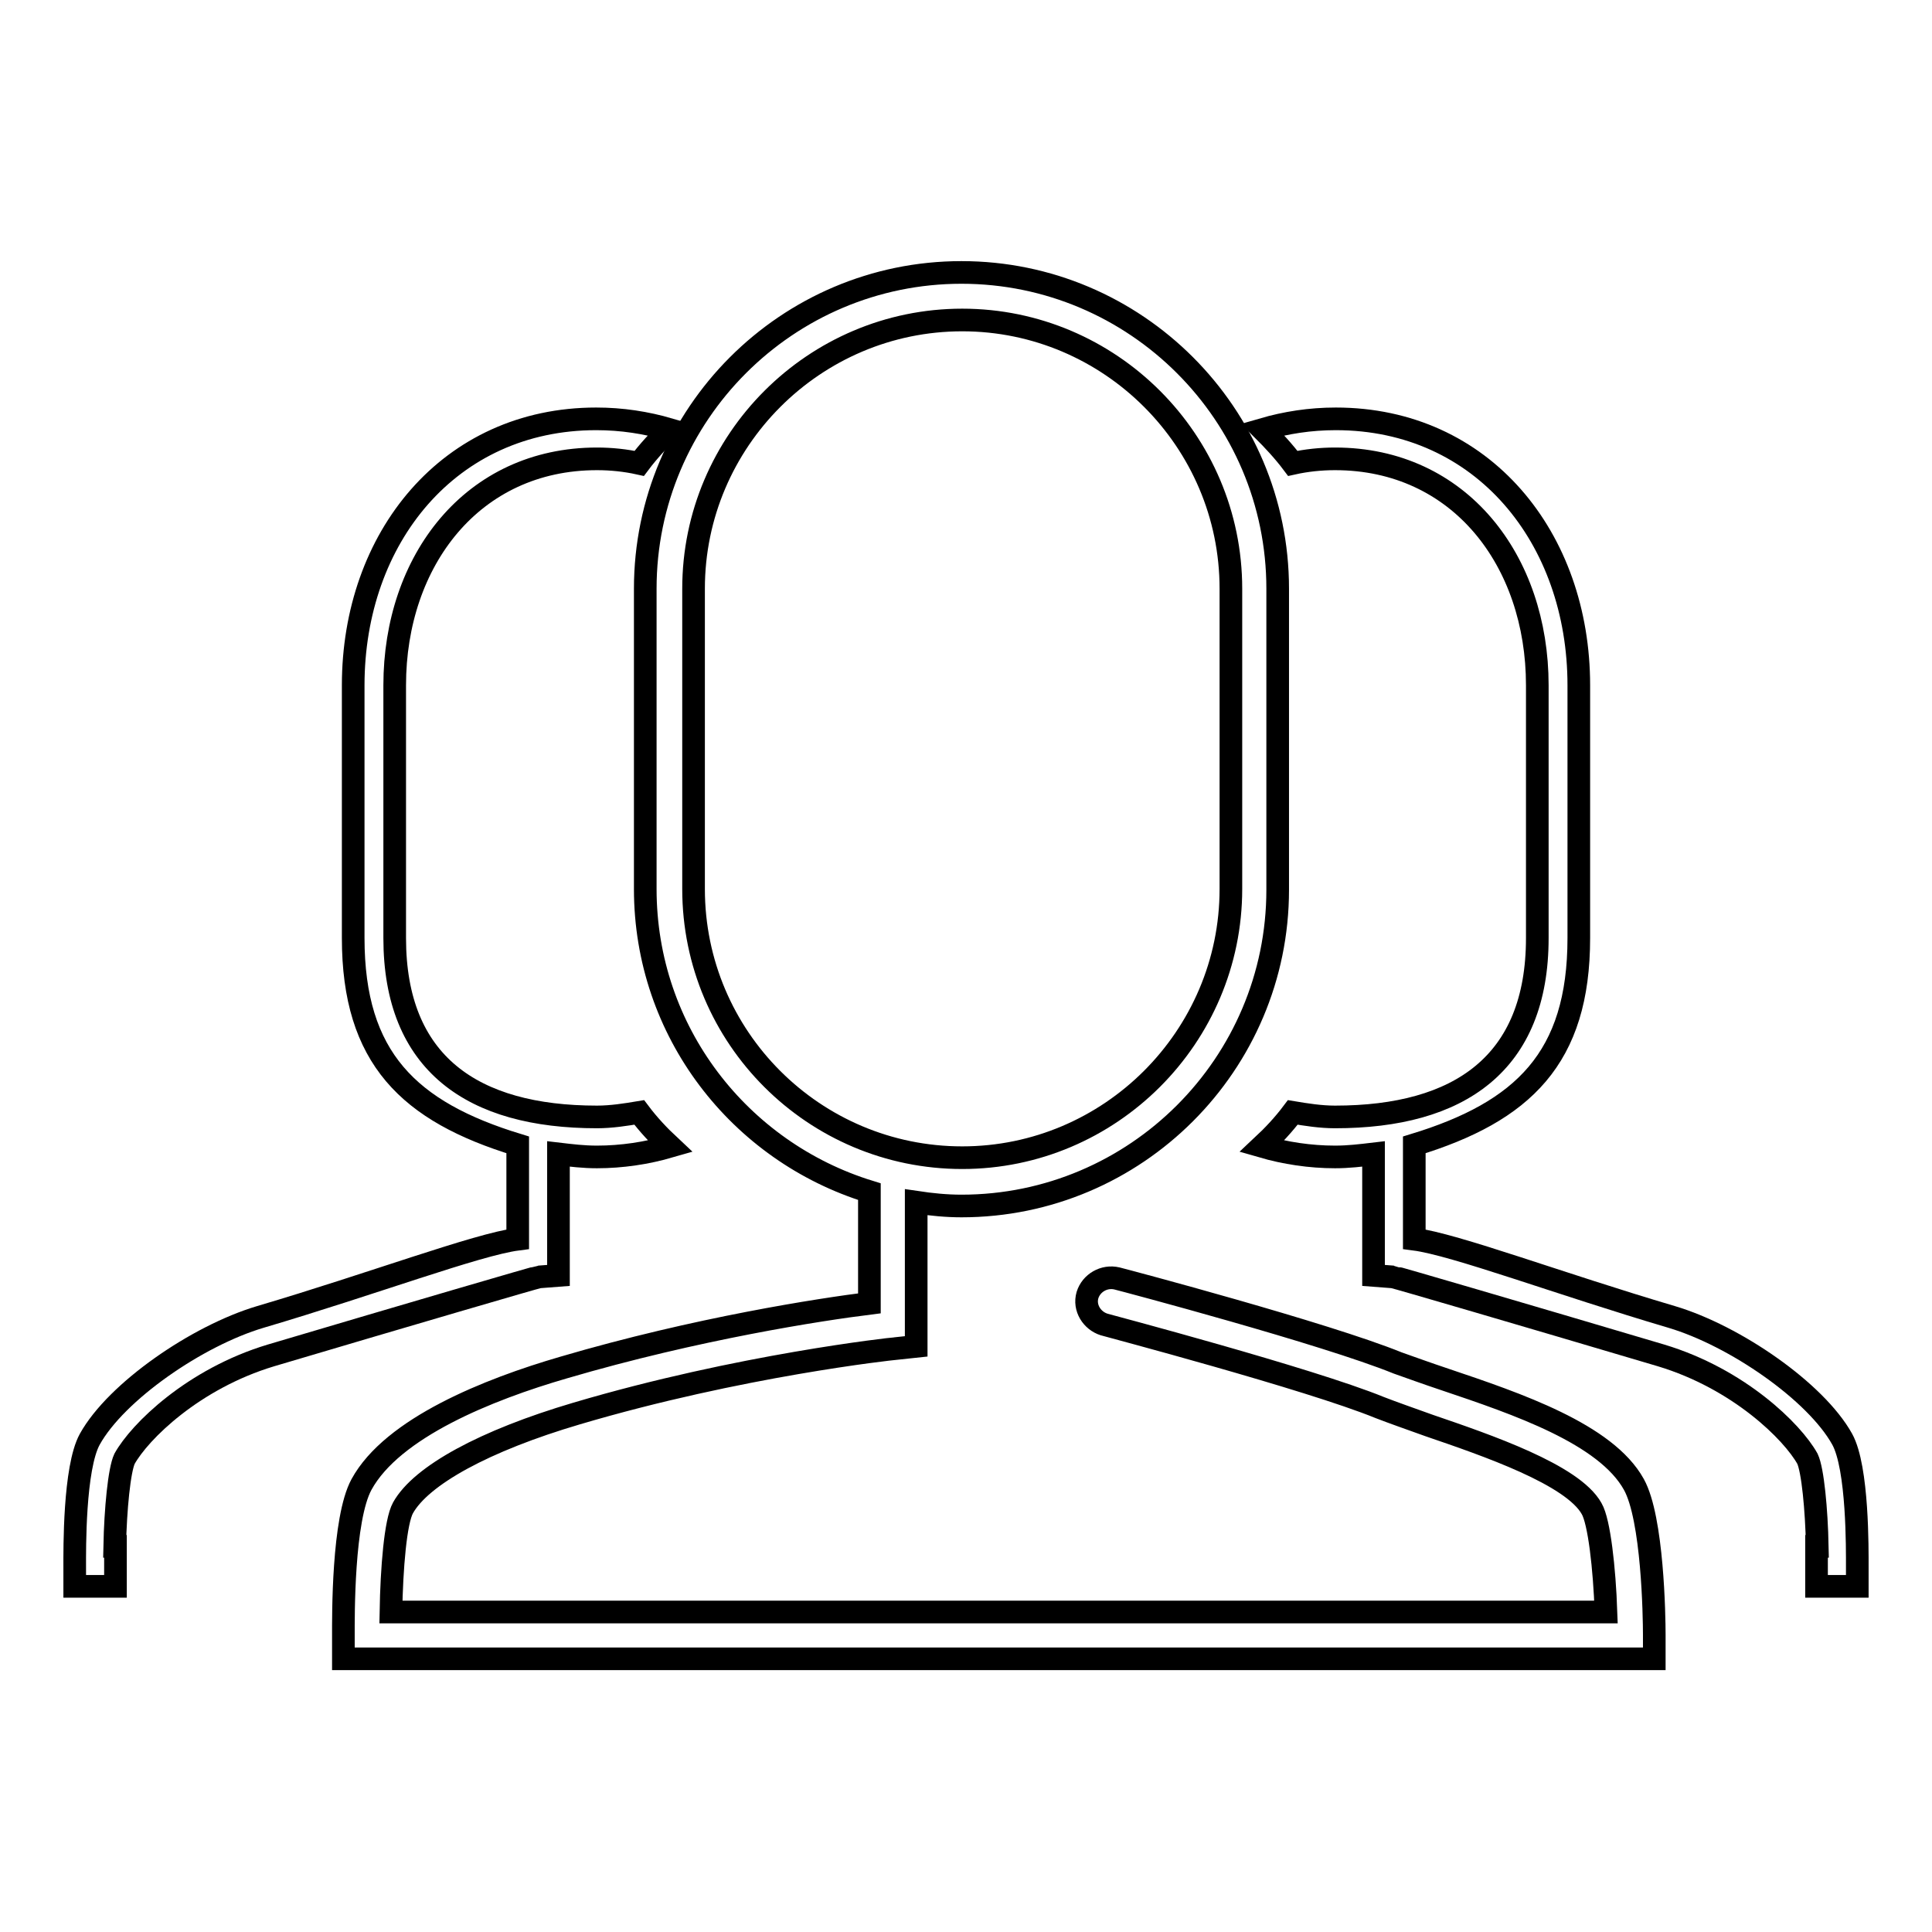 <?xml version="1.0" encoding="utf-8"?>
<!-- Svg Vector Icons : http://www.onlinewebfonts.com/icon -->
<!DOCTYPE svg PUBLIC "-//W3C//DTD SVG 1.1//EN" "http://www.w3.org/Graphics/SVG/1.1/DTD/svg11.dtd">
<svg version="1.1" xmlns="http://www.w3.org/2000/svg" xmlns:xlink="http://www.w3.org/1999/xlink" x="0px" y="0px" viewBox="0 0 256 256" enable-background="new 0 0 256 256" xml:space="preserve">
<g><g><path stroke-width="3" fill-opacity="0" stroke="#000000"  d="M216.5,196.7c-3.7-6.7-15.5-10.7-25-13.9c-2.4-0.8-4.6-1.6-6.3-2.2c-9.6-3.9-36-10.9-37.2-11.2c-1.7-0.4-3.4,0.6-3.9,2.2c-0.5,1.7,0.6,3.4,2.2,3.9c0.3,0.1,27.2,7.2,36.5,11c1.8,0.7,4.1,1.5,6.6,2.4c7.6,2.6,19,6.5,21.5,11c1,1.7,1.7,7.9,1.9,13.7h-161c0.1-5.8,0.6-12,1.6-13.8c2.4-4.3,10.8-8.9,23-12.5c21.6-6.4,42-8.6,42.2-8.6l2.8-0.3v-19.1c2,0.3,4,0.5,6,0.5c23.1,0,41.9-18.8,41.9-41.9V78c0-23.1-18.8-41.9-41.9-41.9c-23.1,0-41.9,18.8-41.9,41.9v39.8c0,18.9,12.5,34.8,29.7,40.1c0,0.1,0,0.1,0,0.2v14.6c-6.4,0.8-22.8,3.3-40.5,8.5c-10,2.9-22.7,8-26.8,15.5c-2.5,4.6-2.4,17.5-2.4,20l0,3.1h173.7l0-3.2C219.2,214.2,219,201.2,216.5,196.7z M91.9,117.8V78c0-19.6,16-35.6,35.6-35.6c19.6,0,35.6,16,35.6,35.6v39.8c0,19.6-16,35.6-35.6,35.6C107.9,153.4,91.9,137.5,91.9,117.8z"/><path stroke-width="3" fill-opacity="0" stroke="#000000"  d="M171.3,147.4c1.8,0.3,3.7,0.6,5.6,0.6c16.5,0,26.8-7.1,26.8-23.7V90.8c0-16.5-10.3-30-26.8-30c-1.9,0-3.8,0.2-5.6,0.6c-1.2-1.6-2.6-3.1-4-4.5c3.1-0.9,6.3-1.4,9.7-1.4c19.5,0,32.2,15.8,32.2,35.3v33.5c0,15.9-7.4,23-21.8,27.4c0,0.1,0,0.1,0,0.2v12.3c5.4,0.7,19.2,5.9,34.1,10.3c8.4,2.5,19.1,9.9,22.6,16.2c2.1,3.8,2,14.7,2,16.9l0,2.6h-5.4v-5.3h0.1c-0.1-4.9-0.6-10.1-1.3-11.6c-2-3.6-9.1-10.6-19.4-13.7c-18.2-5.4-35.3-10.4-35.5-10.4L182,169v-16.1c-1.7,0.2-3.3,0.4-5.1,0.4c-3.3,0-6.6-0.5-9.7-1.4C168.7,150.5,170.1,149,171.3,147.4z"/><path stroke-width="3" fill-opacity="0" stroke="#000000"  d="M84.7,147.4c-1.8,0.3-3.7,0.6-5.6,0.6c-16.5,0-26.8-7.1-26.8-23.7V90.8c0-16.5,10.3-30,26.8-30c1.9,0,3.8,0.2,5.6,0.6c1.2-1.6,2.6-3.1,4-4.5c-3.1-0.9-6.3-1.4-9.7-1.4c-19.5,0-32.2,15.8-32.2,35.3v33.5c0,15.9,7.4,23,21.8,27.4c0,0.1,0,0.1,0,0.2v12.3c-5.4,0.7-19.2,5.9-34.1,10.3c-8.4,2.5-19.1,9.9-22.6,16.2c-2.1,3.8-2,14.7-2,16.9l0,2.6h5.4v-5.3h-0.1c0.1-4.9,0.6-10.1,1.3-11.6c2-3.6,9.1-10.6,19.4-13.7c18.2-5.4,35.3-10.4,35.5-10.4L74,169v-16.1c1.7,0.2,3.3,0.4,5.1,0.4c3.3,0,6.6-0.5,9.7-1.4C87.3,150.5,85.9,149,84.7,147.4z"/></g></g>
</svg>
